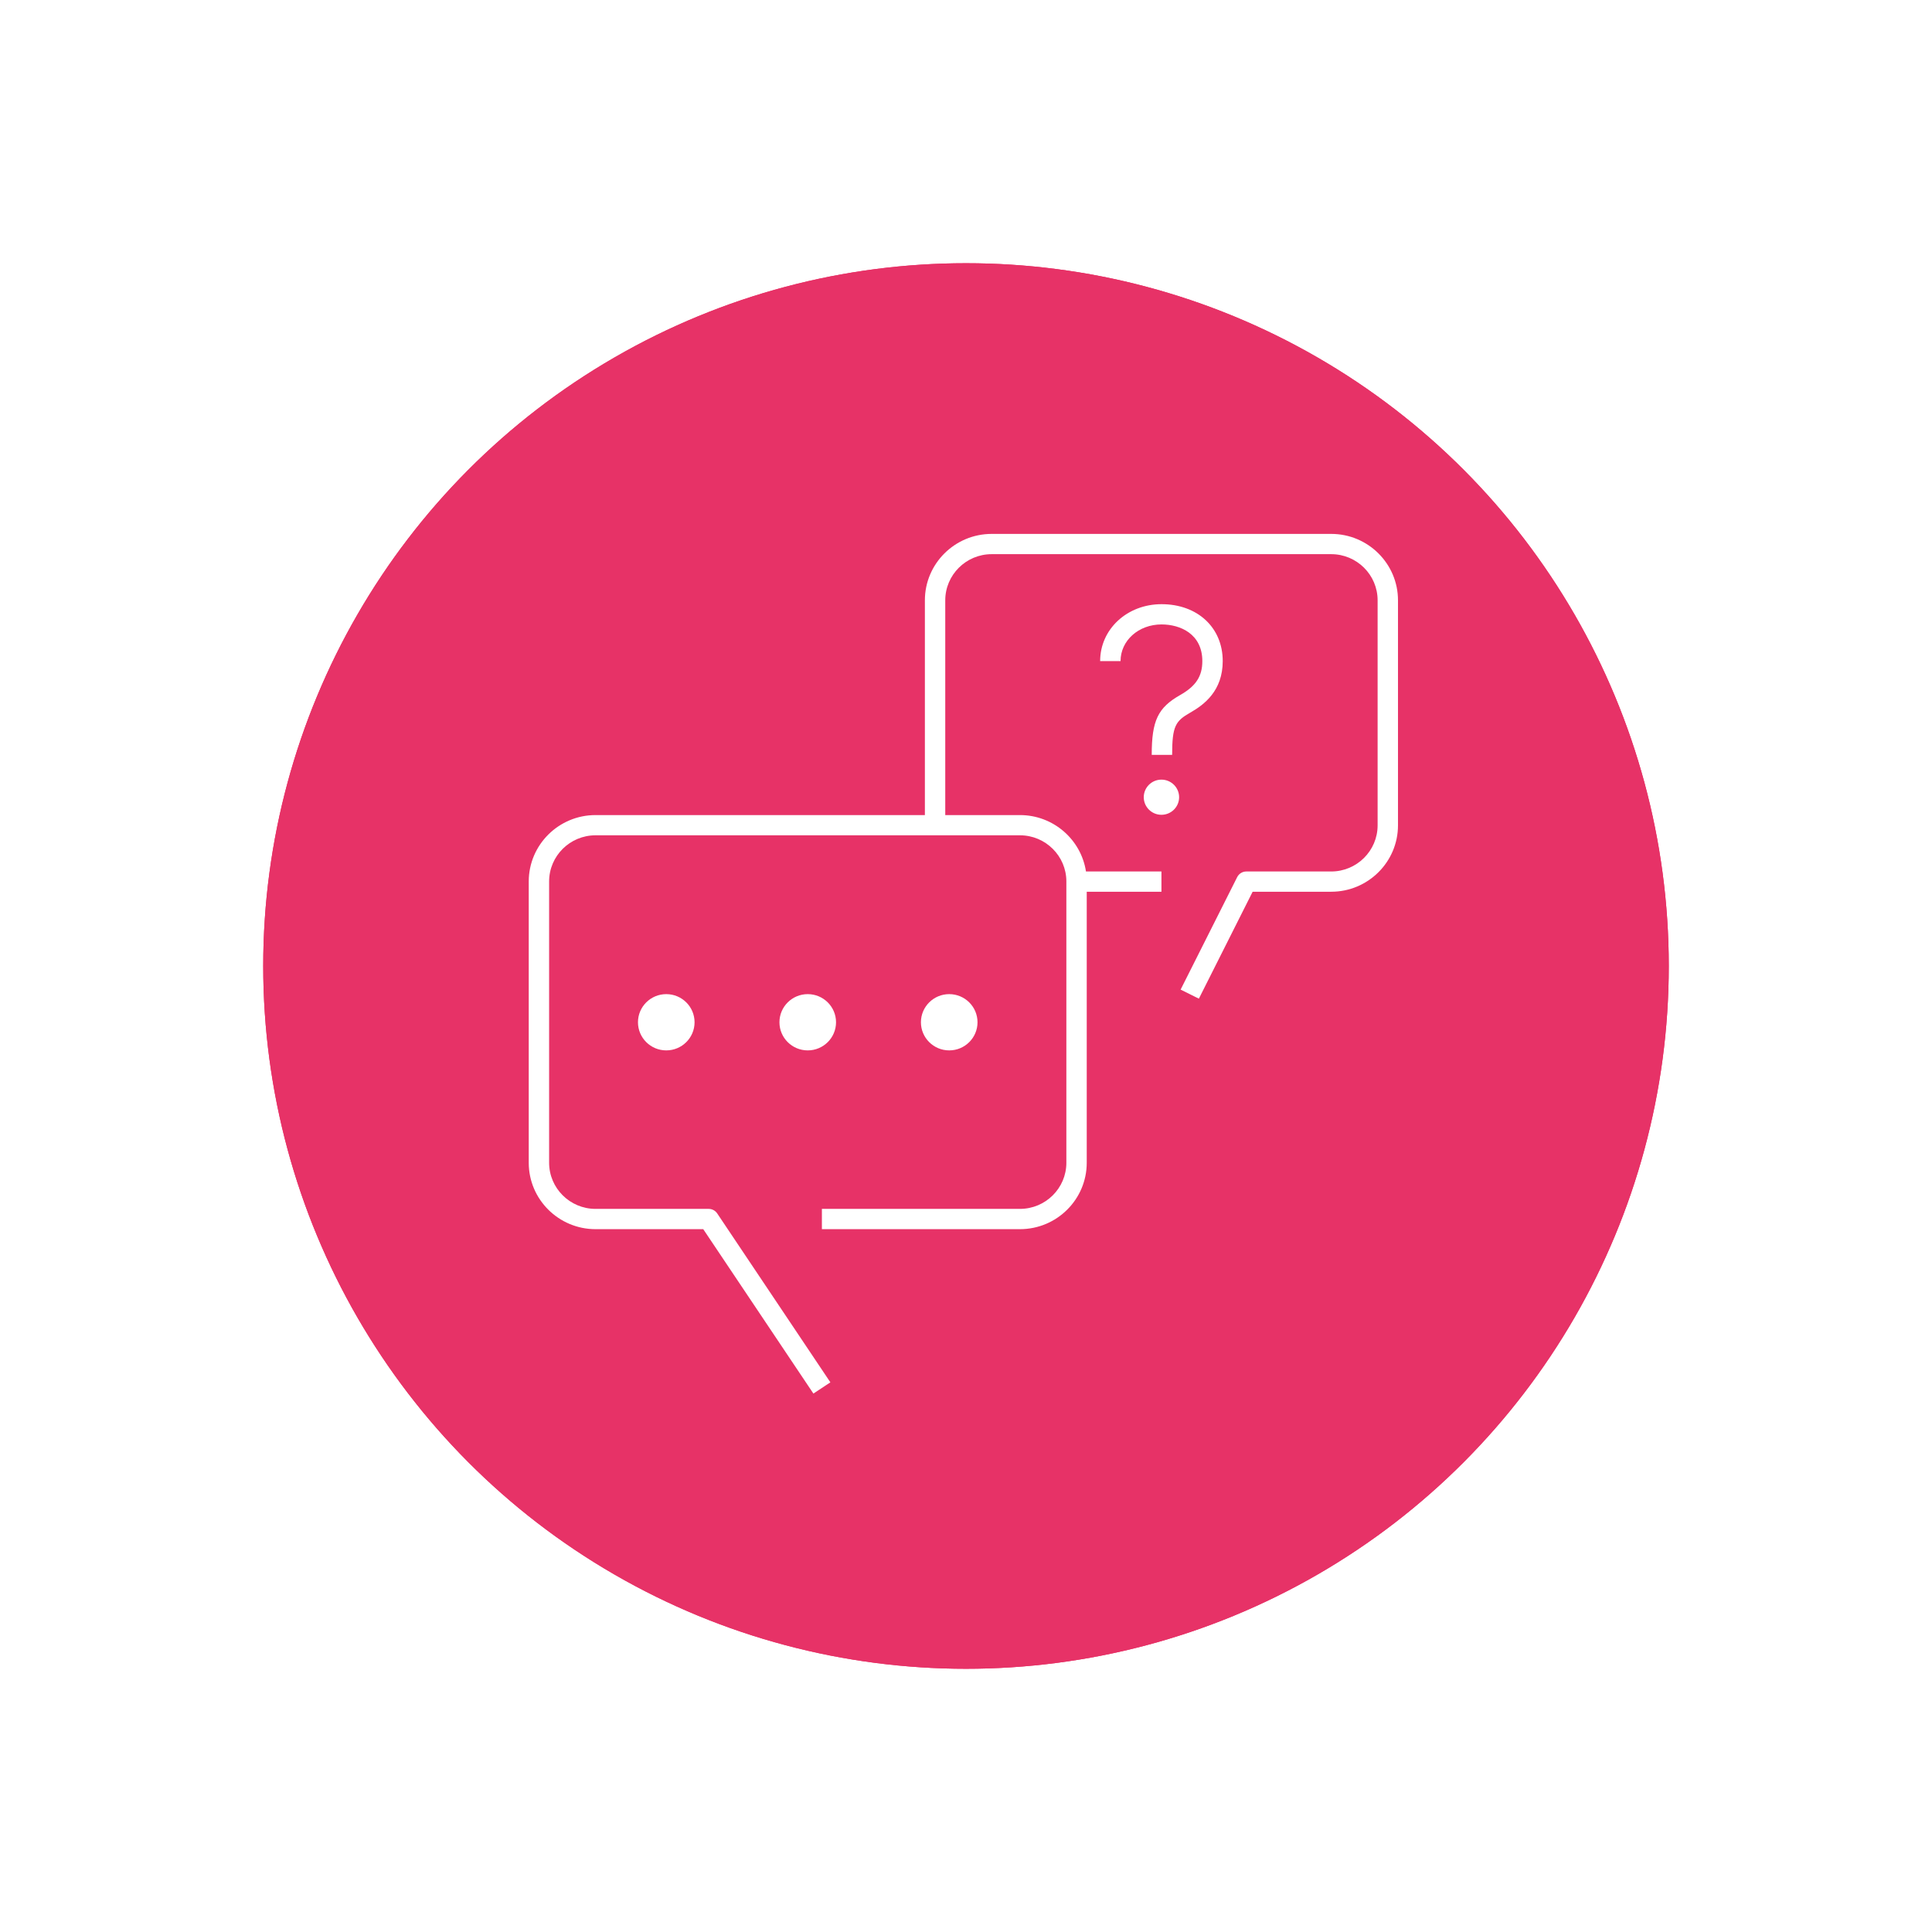 <?xml version="1.0" encoding="UTF-8"?> <svg xmlns="http://www.w3.org/2000/svg" width="367" height="367" viewBox="0 0 367 367" fill="none"> <g filter="url(#filter0_f_408_28)"> <circle cx="183.5" cy="183.5" r="133.5" fill="url(#paint0_linear_408_28)"></circle> </g> <circle cx="183.5" cy="183.5" r="133.5" fill="url(#paint1_linear_408_28)"></circle> <path d="M154.512 264.72L133.588 233.491H113.125C106.132 233.491 100.44 227.832 100.44 220.88V167.442C100.44 160.49 106.132 154.831 113.125 154.831H175.69V114.031C175.69 107.079 181.382 101.42 188.375 101.42H252.875C259.873 101.42 265.56 107.079 265.56 114.031V156.781C265.56 163.734 259.868 169.393 252.875 169.393H237.949L227.736 189.704L224.269 187.983L235.019 166.608C235.352 165.957 236.019 165.545 236.75 165.545H252.875C257.734 165.545 261.69 161.612 261.69 156.781V114.031C261.69 109.201 257.739 105.268 252.875 105.268H188.375C183.516 105.268 179.56 109.201 179.56 114.031V154.831H193.75C200.098 154.831 205.365 159.485 206.29 165.545H220.625V169.393H206.435V220.88C206.435 227.837 200.743 233.491 193.75 233.491H156.125V229.638H193.75C198.609 229.638 202.565 225.71 202.565 220.874V167.437C202.565 162.606 198.614 158.673 193.75 158.673H113.125C108.266 158.673 104.31 162.606 104.31 167.437V220.874C104.31 225.705 108.266 229.638 113.125 229.638H134.625C135.275 229.638 135.877 229.964 136.238 230.498L157.737 262.588L154.512 264.72ZM222.657 143.395H218.781C218.781 136.881 219.948 134.434 224.199 132.018C227.182 130.324 228.392 128.459 228.392 125.579C228.392 120.438 224.221 118.616 220.646 118.616C216.282 118.616 212.858 121.678 212.858 125.579H208.983C208.983 119.519 214.105 114.769 220.646 114.769C227.483 114.769 232.267 119.215 232.267 125.579C232.267 131.217 228.757 133.857 226.118 135.358C223.312 136.956 222.657 137.886 222.657 143.395ZM158.812 194.188C158.812 197.137 156.404 199.531 153.437 199.531C150.47 199.531 148.062 197.137 148.062 194.188C148.062 191.238 150.47 188.844 153.437 188.844C156.404 188.844 158.812 191.238 158.812 194.188ZM180.312 188.844C177.345 188.844 174.937 191.238 174.937 194.188C174.937 197.137 177.345 199.531 180.312 199.531C183.279 199.531 185.687 197.137 185.687 194.188C185.687 191.238 183.279 188.844 180.312 188.844ZM126.563 188.844C123.596 188.844 121.188 191.238 121.188 194.188C121.188 197.137 123.596 199.531 126.563 199.531C129.53 199.531 131.938 197.137 131.938 194.188C131.938 191.238 129.53 188.844 126.563 188.844ZM220.625 154.777C222.479 154.777 223.984 153.281 223.984 151.438C223.984 149.594 222.479 148.098 220.625 148.098C218.771 148.098 217.266 149.594 217.266 151.438C217.266 153.281 218.771 154.777 220.625 154.777Z" fill="white"></path> <defs> <filter id="filter0_f_408_28" x="0" y="0" width="367" height="367" filterUnits="userSpaceOnUse" color-interpolation-filters="sRGB"> <feFlood flood-opacity="0" result="BackgroundImageFix"></feFlood> <feBlend mode="normal" in="SourceGraphic" in2="BackgroundImageFix" result="shape"></feBlend> <feGaussianBlur stdDeviation="25" result="effect1_foregroundBlur_408_28"></feGaussianBlur> </filter> <linearGradient id="paint0_linear_408_28" x1="317" y1="306.32" x2="25.97" y2="33.98" gradientUnits="userSpaceOnUse"> <stop stop-color="#E73267"></stop> <stop offset="1" stop-color="#E73267"></stop> </linearGradient> <linearGradient id="paint1_linear_408_28" x1="317" y1="306.32" x2="25.97" y2="33.98" gradientUnits="userSpaceOnUse"> <stop stop-color="#E73267"></stop> <stop offset="1" stop-color="#E73267"></stop> </linearGradient> </defs> </svg> 